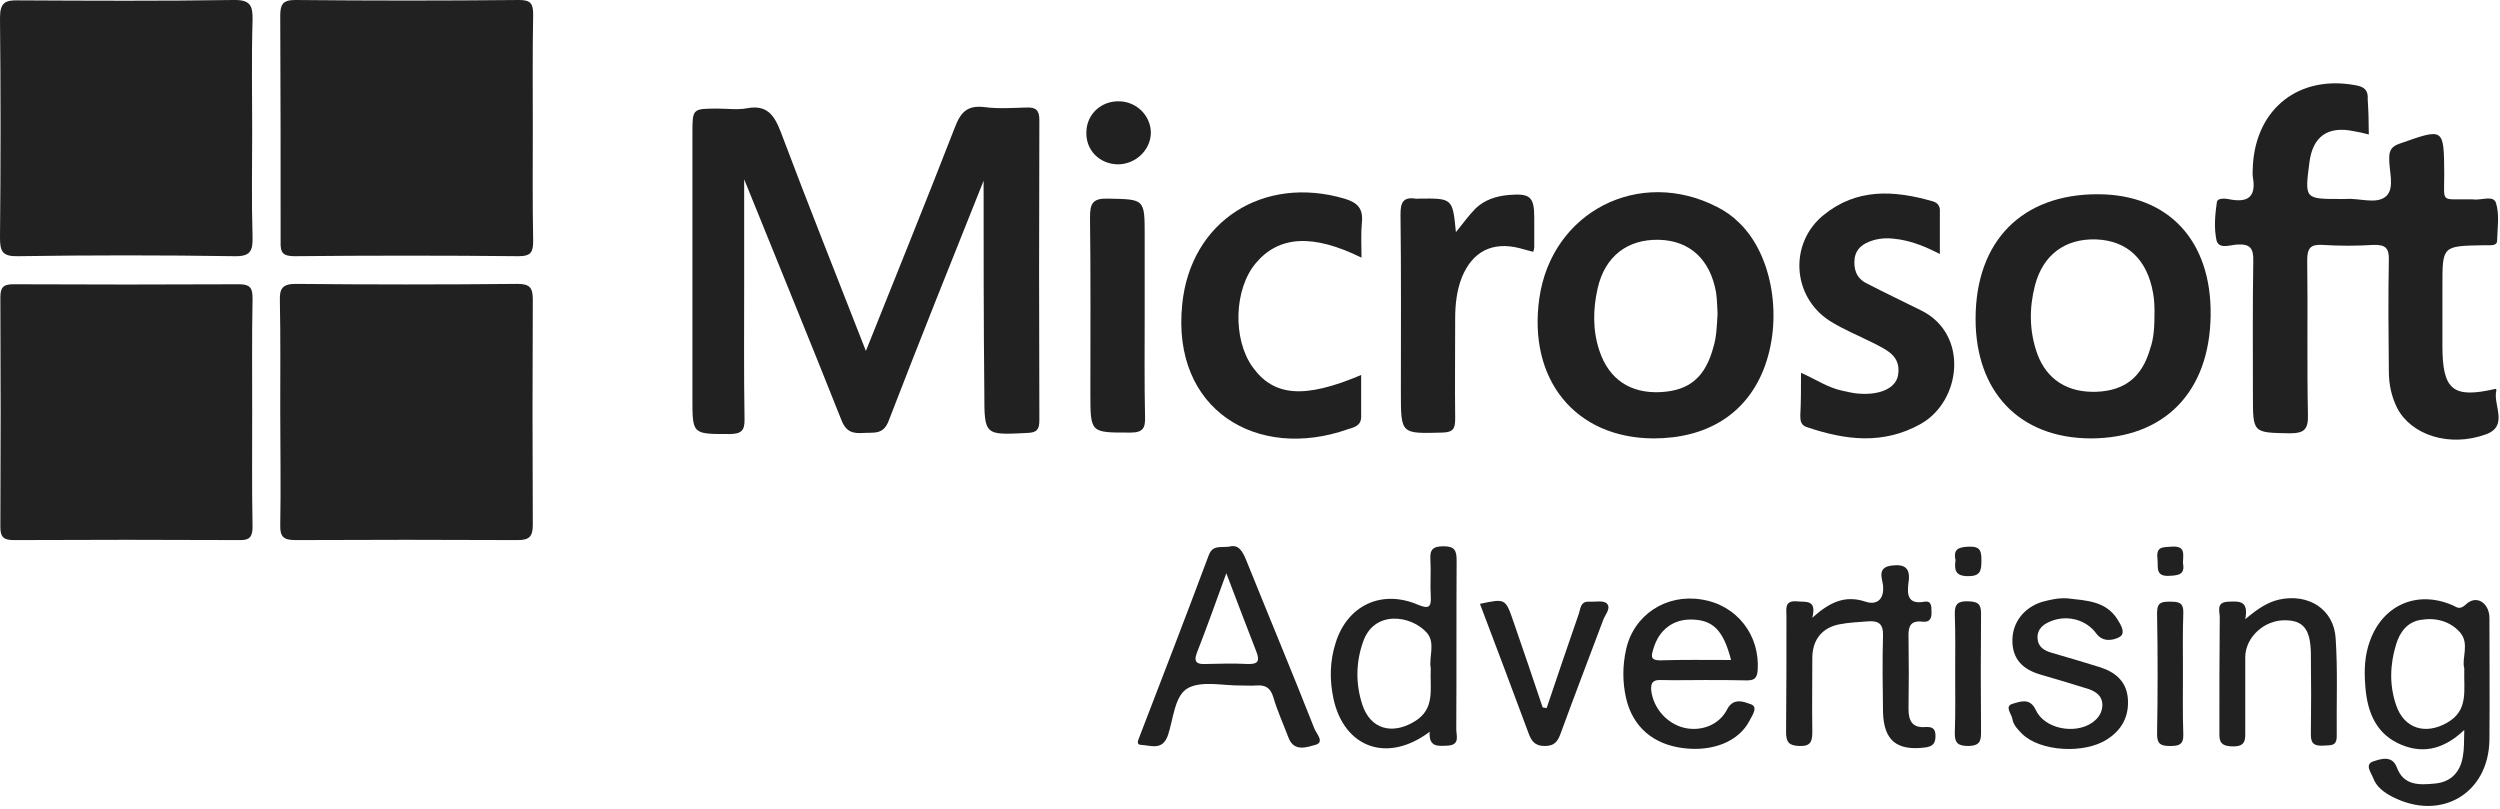 <svg width="686" height="222" viewBox="0 0 686 222" fill="none" xmlns="http://www.w3.org/2000/svg">
<g clip-path="url(#clip0_423_5)">
<path d="M69.2 35.5C69.2 45.3 69 55.1 69.3 65C69.4 68.9 68.7 70.4 64.3 70.3C44.5 70 24.7 70 4.9 70.3C0.7 70.4 0 69 0 65.3C0.2 45.1 0.2 25 0 4.9C0 0.7 1.4 -2.91318e-06 5.1 0.1C24.7 0.2 44.4 0.3 64 -2.91225e-06C68.7 -0.1 69.4 1.5 69.3 5.6C69 15.6 69.2 25.6 69.2 35.5Z" fill="#212121"/>
<path d="M146.2 35.5C146.2 45.7 146.1 55.8 146.3 66C146.3 69.1 145.8 70.3 142.3 70.3C121.8 70.1 101.3 70.1 80.8 70.3C77.6 70.3 76.9 69.3 77 66.3C77 45.6 77 25 76.9 4.4C76.9 1.3 77.5 0 81 0C101.5 0.2 122 0.2 142.5 0C145.7 0 146.3 1.1 146.3 4C146.1 14.6 146.2 25 146.2 35.5Z" fill="#212121"/>
<path d="M69.2 113.1C69.2 123.6 69.1 134.1 69.3 144.5C69.3 147.2 68.6 148.3 65.7 148.2C45.1 148.1 24.4 148.1 3.8 148.2C1 148.2 0.1 147.4 0.1 144.6C0.2 123.6 0.2 102.7 0.1 81.7C0.1 78.9 0.8 78 3.7 78C24.3 78.1 45 78.1 65.6 78C69 78 69.3 79.4 69.3 82.1C69.1 92.5 69.2 102.8 69.2 113.1Z" fill="#212121"/>
<path d="M76.9 112.6C76.9 102.6 77 92.6 76.8 82.6C76.7 79.4 77.3 77.9 81.1 77.9C101.4 78.1 121.7 78.1 142 77.9C145.3 77.9 146.2 78.9 146.2 82.1C146.1 102.7 146.1 123.4 146.2 144C146.2 147.3 145.2 148.2 142 148.2C121.7 148.1 101.4 148.1 81.1 148.2C77.8 148.2 76.8 147.3 76.9 144C77.1 133.6 76.9 123.1 76.9 112.6Z" fill="#212121"/>
<path d="M269.9 49.6C260.9 72.1 252.2 93.8 243.8 115.6C242.3 119.4 239.7 118.6 237 118.8C234.1 119 232.2 118.6 230.9 115.3C222.3 93.6 213.4 72 204.2 49.2C204.2 59.7 204.2 69.1 204.2 78.4C204.2 90.6 204.1 102.7 204.3 114.9C204.4 118.2 203.4 119.1 200.1 119.1C190 119.1 190 119.2 190 109.4C190 85.1 190 60.8 190 36.5C190 29.8 190 29.8 197 29.8C199.7 29.8 202.4 30.2 205 29.7C210.4 28.7 212.4 31.5 214.2 36.1C221.8 56.3 229.8 76.3 237.6 96.3C245.7 76 254 55.6 262 35C263.6 30.8 265.4 28.8 270.2 29.4C274 29.9 277.9 29.6 281.7 29.5C284.2 29.4 285.2 30.2 285.2 32.9C285.1 60.4 285.1 87.8 285.2 115.3C285.2 117.9 284.5 118.7 281.9 118.8C270.1 119.4 270.1 119.5 270.1 107.8C269.9 88.5 269.9 69.4 269.9 49.6Z" fill="#212121"/>
<path d="M650 36.9C648.4 36.5 647.2 36.2 645.9 36C638.8 34.5 634.6 37.4 633.7 44.6C632.4 54.6 632.4 54.6 642.2 54.6C642.7 54.6 643.2 54.6 643.7 54.6C647.5 54.3 652.2 56.2 654.8 53.8C657.2 51.5 655.5 46.9 655.6 43.3C655.6 41 656.5 40.1 658.5 39.4C670.7 35.1 670.6 35 670.7 47.8C670.7 55.8 669.6 54.6 677.5 54.7C677.8 54.7 678.2 54.7 678.5 54.7C680.7 55.1 684.2 53.4 684.9 55.7C685.9 58.9 685.3 62.6 685.2 66.1C685.2 67.1 684.2 67.3 683.3 67.3C682.6 67.3 682 67.3 681.3 67.3C670.2 67.5 670.2 67.5 670.2 78.4C670.2 83.9 670.2 89.4 670.2 94.9C670.2 107.1 673.1 109.4 684.8 106.7C684.9 106.8 685.1 107 685 107.1C684 111.1 688.5 116.9 682.1 119.2C672.1 122.8 661.7 119.4 657.8 112C656.2 108.8 655.5 105.4 655.5 101.9C655.4 91.7 655.3 81.6 655.5 71.4C655.6 68.1 654.6 67.1 651.3 67.2C646.6 67.5 642 67.5 637.3 67.2C634 67 633.1 68.1 633.1 71.4C633.3 85.6 633 99.7 633.3 113.9C633.4 117.9 632.2 118.9 628.3 118.9C618.2 118.7 618.2 118.9 618.2 108.6C618.2 96.3 618.1 84 618.3 71.6C618.4 68.1 617.4 66.9 613.9 67.1C612 67.2 608.8 68.5 608.2 65.9C607.5 62.6 607.8 58.9 608.3 55.5C608.5 54.1 611 54.5 612.4 54.8C617.4 55.6 619 53.4 618.2 48.7C618 47.6 618.2 46.4 618.2 45.2C619.2 29.6 631 20.5 646.4 23.4C648.7 23.8 649.9 24.7 649.7 27.3C649.9 30.3 650 33.5 650 36.9Z" fill="#212121"/>
<path d="M453.7 120.3C432.3 120.2 419.2 104.2 422.4 81.8C425.8 58.1 449.8 45.8 471.2 56.8C473.4 57.9 475.5 59.4 477.2 61.1C486.5 70 489.4 87.9 483.8 101.7C478.9 113.7 468.3 120.3 453.7 120.3ZM471.3 86.1C471.2 84.6 471.2 82.4 470.9 80.3C469.3 71.2 463.7 66 455.2 65.8C446.6 65.6 440.4 70.3 438.4 79.1C437.1 84.8 437 90.7 438.9 96.3C441.5 104.1 447.4 108 455.6 107.6C463.7 107.2 468 103.4 470.2 95.1C471 92.4 471.1 89.6 471.3 86.1Z" fill="#212121"/>
<path d="M573.6 120.3C554.2 120.2 542.1 107.6 542.1 87.5C542.1 66.1 554.9 53.2 575.8 53.3C595.1 53.4 606.9 66.1 606.6 86.6C606.3 107.6 593.9 120.3 573.6 120.3ZM591.2 85.4C591.2 84.7 591.2 82.5 590.8 80.4C589.2 71.2 583.7 66 575.2 65.7C566.7 65.4 560.6 69.9 558.4 78.3C556.8 84.5 556.8 90.8 559 97C561.6 104.2 567.4 107.8 575.3 107.5C583.1 107.2 587.8 103.4 590 95.7C591 92.9 591.2 89.9 591.2 85.4Z" fill="#212121"/>
<path d="M494.2 102.3C498.3 104.1 501.6 106.4 505.5 107.2C507 107.5 508.4 107.9 509.9 108C515.7 108.5 520.1 106.6 520.8 103.1C521.8 97.7 517.7 96 514 94.1C510 92.1 505.8 90.4 502 88C491.7 81.3 490.9 66.7 500.4 59C509.5 51.6 519.7 52.2 530.2 55.2C531.7 55.6 532.4 56.5 532.3 58.1C532.3 61.7 532.3 65.3 532.3 69.7C528.4 67.7 524.9 66.3 521.2 65.7C518.7 65.3 516.3 65.2 513.8 66C511.3 66.8 509.3 68.1 508.9 71C508.6 73.9 509.4 76.3 512.1 77.7C517.1 80.3 522.2 82.7 527.2 85.2C540.3 91.7 538.2 110 527.1 116.3C516.8 122.1 506.4 120.8 495.8 117.2C494.2 116.7 494 115.5 494 114.1C494.2 110.3 494.2 106.5 494.2 102.3Z" fill="#212121"/>
<path d="M373.6 70.7C360.2 64.1 350.9 64.7 344.6 72.2C338.6 79.3 338.2 93 343.7 100.7C349.5 108.8 357.9 109.5 373.5 102.9C373.5 106.9 373.5 110.6 373.5 114.4C373.5 116.9 371.4 117.3 369.8 117.8C345.1 126.5 321.4 112.6 324.4 83.5C326.7 60.6 346.7 48 368.9 54.5C372.6 55.6 374.1 57.3 373.7 61.1C373.4 64.2 373.6 67.1 373.6 70.7Z" fill="#212121"/>
<path d="M420.7 69.1C419.4 68.8 418.2 68.4 417 68.1C409.5 66.2 404 69 401.1 76.2C399.7 79.8 399.3 83.6 399.3 87.5C399.3 96.6 399.2 105.8 399.3 114.9C399.3 117.6 398.8 118.6 395.8 118.7C384.4 119 384.4 119.2 384.4 107.7C384.4 91.4 384.5 75.1 384.3 58.8C384.3 55.6 385 54 388.4 54.5C388.7 54.6 389.1 54.5 389.4 54.5C398.6 54.4 398.6 54.4 399.5 63.7C401.4 61.4 403 59.1 404.9 57.2C407.4 54.8 410.6 53.8 414 53.5C419.9 53 421 54 421 59.8C421 62.5 421 65.1 421 67.8C421 68.2 420.9 68.6 420.7 69.1Z" fill="#212121"/>
<path d="M676.2 200.3C670.1 206.1 664.1 206.9 657.9 203.9C651.4 200.7 649.4 194.4 649 187.7C648.7 183.7 648.9 179.7 650.3 175.9C653.8 166.1 663.1 161.9 672.8 166C674.1 166.5 674.8 167.6 676.7 165.8C679.6 163.1 683.1 165.5 683.1 169.6C683.1 180.7 683.2 191.9 683.1 203C682.9 217.8 669.7 225.5 656.4 218.6C654.1 217.4 652.1 215.9 651.2 213.5C650.7 212.1 648.7 209.7 651.3 208.9C653.2 208.3 656.4 207.1 657.7 210.6C659.6 215.7 664 215.4 668.2 215C672.5 214.6 675.1 211.9 675.8 207.6C676.2 205.5 676.1 203.5 676.2 200.3ZM676.2 183.4C675.4 180.7 677.7 176.7 675.1 173.6C672.3 170.4 668.3 169.4 664.2 170.1C660.5 170.7 658.5 173.5 657.5 176.8C655.8 182.3 655.6 188 657.5 193.5C659.7 200 665.6 201.7 671.5 198.3C677.5 194.9 676 189.4 676.2 183.4Z" fill="#212121"/>
<path d="M314.1 87C314.1 96.1 314 105.3 314.2 114.4C314.3 117.5 313.6 118.7 310.2 118.7C299.2 118.7 299.2 118.9 299.2 107.9C299.2 91.8 299.3 75.7 299.1 59.6C299.1 55.9 299.8 54.4 303.9 54.5C314.1 54.7 314.1 54.5 314.1 64.6C314.1 72 314.1 79.5 314.1 87Z" fill="#212121"/>
<path d="M337.3 150C339.8 149.3 340.9 151.1 342 153.8C348.2 169.2 354.6 184.5 360.7 200C361.2 201.3 363.6 203.7 360.9 204.4C358.7 205 355.1 206.4 353.6 202.5C352.2 198.8 350.5 195.1 349.4 191.3C348.6 188.7 347.2 187.9 344.7 188.1C343.4 188.2 342 188.1 340.7 188.1C335.7 188.2 329.9 186.7 326 188.8C322.3 190.8 322 197.2 320.5 201.7C319 206.1 315.8 204.5 313.1 204.4C311.6 204.3 312.4 203 312.7 202.1C319.1 185.5 325.5 168.9 331.7 152.3C332.8 149.5 334.8 150.3 337.3 150ZM336.5 157.3C333.6 165.3 331.1 172.3 328.4 179.2C327.4 181.9 328.7 182.3 330.9 182.2C334.7 182.1 338.5 182 342.4 182.2C345.4 182.3 345.7 181.2 344.7 178.7C342.1 172 339.5 165.2 336.5 157.3Z" fill="#212121"/>
<path d="M392.3 200.8C380.6 209.6 368.8 205.1 365.9 191.7C364.8 186.5 364.9 181.4 366.5 176.4C369.7 166.1 379.1 161.7 389 165.9C391.9 167.1 392.8 166.8 392.6 163.6C392.4 160.3 392.7 156.9 392.5 153.6C392.3 150.8 393.2 149.9 396.1 149.9C399 149.9 399.7 150.9 399.7 153.7C399.6 169.2 399.7 184.6 399.6 200.1C399.6 201.8 400.7 204.4 397.3 204.6C394.8 204.7 392 205.2 392.3 200.8ZM392.6 183.4C392 180.4 394 176.4 391.5 173.6C387.2 168.8 377 167.3 374 176.2C372 181.9 372 187.7 373.8 193.3C376 200.1 382 201.7 388.1 198C394 194.5 392.3 188.9 392.6 183.4Z" fill="#212121"/>
<path d="M497.3 169.5C502 165.3 506.2 163.2 511.9 165.1C514.9 166.1 517.1 164.6 516.7 160.6C516.5 158.8 515 155.7 519 155.2C522.7 154.7 524.3 155.9 523.7 159.8C523.3 162.9 523.3 166 528.1 165.1C530 164.8 530 166.4 530 167.8C530.1 169.6 529.6 170.8 527.6 170.6C523.9 170.1 523.6 172.3 523.7 175.1C523.8 181.6 523.8 188.1 523.7 194.6C523.7 197.7 524.7 199.8 528.3 199.5C530.1 199.4 531.1 199.8 531.1 201.9C531.1 204 530.4 204.8 528.3 205.1C520.5 206.1 516.9 203.2 516.7 195.4C516.6 188.4 516.5 181.4 516.7 174.4C516.8 171.1 515.4 170.3 512.6 170.5C510 170.7 507.4 170.8 504.8 171.3C500 172.2 497.4 175.5 497.3 180.3C497.3 187.1 497.2 193.9 497.3 200.8C497.3 203.4 496.9 204.8 493.8 204.7C491 204.6 490.1 203.8 490.1 200.9C490.2 190.3 490.2 179.6 490.2 169C490.2 167.1 489.6 164.8 492.9 165C495.4 165.3 498.6 164.3 497.3 169.5Z" fill="#212121"/>
<path d="M467.8 186.6C463.8 186.6 459.8 186.7 455.8 186.6C453.6 186.5 452.9 187.3 453.1 189.5C453.7 194.3 457.3 198.5 462.1 199.7C466.7 200.8 471.7 199 473.9 194.7C475.6 191.3 478.6 192.6 480.3 193.2C482.6 193.9 480.8 196.3 480.1 197.7C477.2 203.4 470.1 206.3 462 205.3C453.6 204.3 448 199.4 446.2 191.6C445.2 187.2 445.2 182.7 446.2 178.2C448.3 168.7 457.2 162.9 466.9 164.5C476.6 166 483 174.3 482.3 184C482.1 186.3 481.2 186.7 479.2 186.7C475.4 186.6 471.6 186.6 467.8 186.6ZM475 181.1C472.9 172.9 470 170.1 464.2 170C459 169.9 455.2 172.9 453.7 178C453.2 179.7 452.6 181.2 455.5 181.2C461.8 181 468.2 181.1 475 181.1Z" fill="#212121"/>
<path d="M567.4 164.2C572.5 164.8 577.8 164.9 581 169.9C582 171.5 583.5 173.9 581.4 174.9C579.8 175.7 577 176.3 575.2 173.8C572.4 170 567.3 168.7 562.9 170.4C560.8 171.2 559 172.5 559.1 175.1C559.2 177.5 560.9 178.5 562.9 179.1C567.4 180.4 571.8 181.7 576.3 183.1C580.6 184.5 583.6 187.1 583.9 191.9C584.2 196.6 582.2 200.3 578.3 202.8C572 207 559.8 206.2 554.9 201.4C553.7 200.2 552.5 199 552.2 197.3C552 195.9 549.9 193.8 552.3 193.1C554.2 192.6 557 191.3 558.6 194.8C561 200 569.3 201.6 574.1 198.3C575.8 197.1 576.9 195.5 576.9 193.3C576.8 190.9 575.1 189.8 573.2 189.1C568.8 187.7 564.3 186.4 559.9 185.1C555.1 183.7 552.1 180.9 552.2 175.5C552.3 170.8 555.3 166.8 560.2 165.2C562.4 164.6 564.8 164 567.4 164.2Z" fill="#212121"/>
<path d="M616.1 169.9C619.7 166.9 622.3 165.2 625.5 164.5C633.5 162.8 640.4 167.2 640.9 175.1C641.5 184 641.1 193 641.2 202C641.2 205 639.3 204.4 637.5 204.6C635.4 204.7 634.1 204.3 634.1 201.7C634.2 194.2 634.2 186.7 634.1 179.3C634 172.6 632 170.2 626.9 170.2C621.2 170.2 616.2 174.9 616.1 180.2C616.1 186.8 616.1 193.5 616.1 200.1C616.1 202.7 616.5 205 612.4 204.8C608.7 204.7 609 202.7 609 200.3C609 190 609 179.7 609.1 169.4C609.1 167.7 608 165.2 611.5 165.1C614.4 165 617.1 164.7 616.1 169.9Z" fill="#212121"/>
<path d="M424.4 194.3C427.3 185.7 430.2 177.1 433.2 168.5C433.7 167.1 433.6 165 436 165.1C437.6 165.2 439.8 164.7 440.8 165.5C442.2 166.7 440.6 168.5 440 169.9C436.1 180.3 432.1 190.7 428.3 201.1C427.5 203.3 426.7 204.7 423.9 204.7C421.1 204.7 420.2 203.3 419.4 201.1C415 189.3 410.6 177.5 406.1 165.7C413.1 164.2 413.1 164.2 415.3 170.6C418 178.4 420.7 186.3 423.3 194.1C423.6 194.2 424 194.2 424.4 194.3Z" fill="#212121"/>
<path d="M536.5 184.6C536.5 179.3 536.6 174 536.4 168.6C536.3 165.7 537.3 164.9 540.1 165C542.6 165.1 543.6 165.6 543.6 168.3C543.5 179.3 543.5 190.2 543.6 201.2C543.6 203.8 542.8 204.6 540.2 204.7C537.4 204.7 536.3 204 536.4 201C536.6 195.6 536.5 190.1 536.5 184.6Z" fill="#212121"/>
<path d="M599 184.6C599 190.2 598.9 195.9 599.1 201.5C599.2 204.4 597.8 204.7 595.5 204.7C593.1 204.7 591.9 204.3 591.9 201.5C592.1 190.4 592.1 179.3 591.9 168.2C591.9 165.2 593.2 165.1 595.5 165.1C597.8 165.1 599.2 165.3 599.1 168.2C598.9 173.6 599 179.1 599 184.6Z" fill="#212121"/>
<path d="M306.7 45.1C301.7 45 297.9 41.2 298.1 36.2C298.2 31.3 302.2 27.6 307.3 27.8C312 28 315.8 31.8 315.8 36.5C315.7 41.2 311.6 45.1 306.7 45.1Z" fill="#212121"/>
<path d="M536.6 153.7C535.9 150.6 537.5 150.1 540.4 150C543.6 149.9 543.7 151.5 543.7 153.9C543.7 156.6 543.4 158.1 540.1 158.1C536.6 158.1 536.2 156.5 536.6 153.7Z" fill="#212121"/>
<path d="M599 154.5C599.6 157.5 598 157.9 595.4 158C591.2 158.3 592.3 155.5 592 153.2C591.6 149.8 593.7 150.2 595.9 150C599.9 149.7 599 152.3 599 154.5Z" fill="#212121"/>
</g>
<defs>
<clipPath id="clip0_423_5">
<rect width="685.9" height="221.1" fill="white"/>
</clipPath>
</defs>
</svg>
